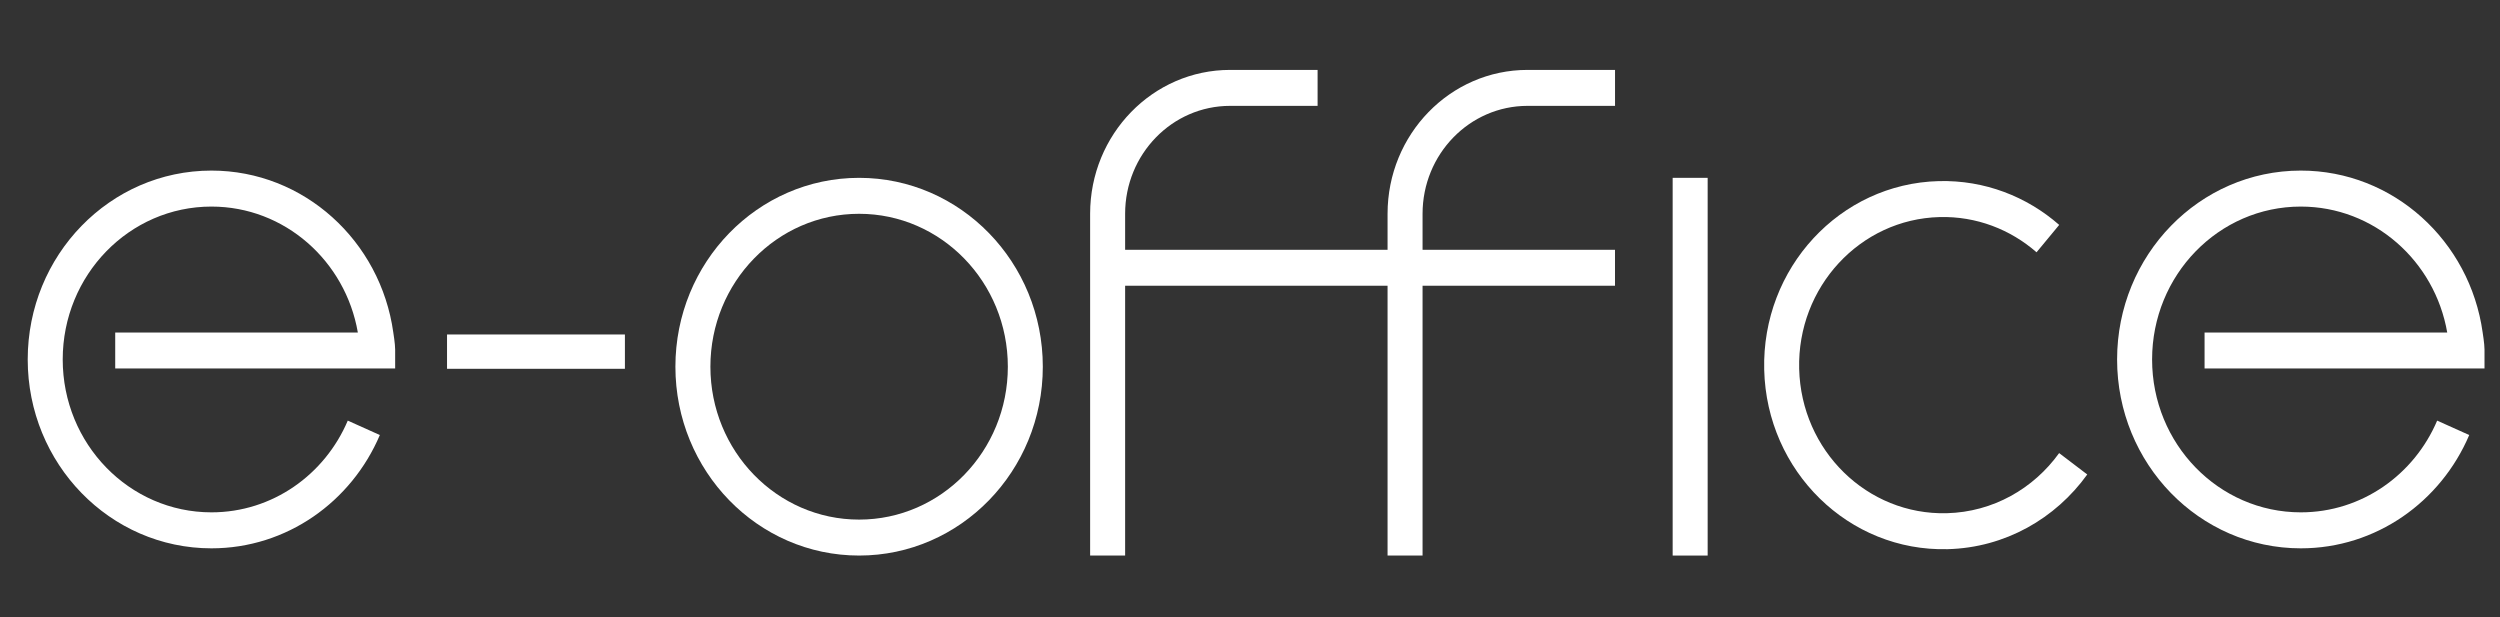 <svg width="81" height="20" viewBox="0 0 81 20" fill="none" xmlns="http://www.w3.org/2000/svg">
<rect x="0" y="0" width="81" height="20" fill="#333333" stroke="none"/>
<path fill-rule="evenodd" clip-rule="evenodd" d="M63.076 16.628C60.499 16.694 58.358 14.6 58.293 11.95C58.228 9.301 60.266 7.099 62.843 7.033C64.038 7.002 65.139 7.436 65.984 8.174L66.718 7.287C65.67 6.369 64.3 5.829 62.815 5.868C59.611 5.95 57.08 8.686 57.16 11.98C57.24 15.273 59.901 17.876 63.105 17.793C64.966 17.745 66.601 16.8 67.627 15.373L66.716 14.68C65.888 15.831 64.574 16.59 63.076 16.628Z" fill="white"/>
<path fill-rule="evenodd" clip-rule="evenodd" d="M35.32 6.927C35.32 4.352 37.351 2.265 39.855 2.265H42.69V3.43H39.855C37.977 3.43 36.454 4.996 36.454 6.927V8.093H44.957V6.927C44.957 4.352 46.987 2.265 49.492 2.265H52.327V3.43H49.492C47.614 3.43 46.091 4.996 46.091 6.927V8.093H52.326V9.258H46.091V18H44.957V9.258H36.454V18H35.32V6.927Z" fill="white"/>
<path fill-rule="evenodd" clip-rule="evenodd" d="M54.194 18L54.194 5.762L55.328 5.762L55.328 18L54.194 18Z" fill="white"/>
<path fill-rule="evenodd" clip-rule="evenodd" d="M27.835 16.835C30.496 16.835 32.654 14.617 32.654 11.881C32.654 9.145 30.496 6.927 27.835 6.927C25.174 6.927 23.017 9.145 23.017 11.881C23.017 14.617 25.174 16.835 27.835 16.835ZM27.835 18C31.122 18 33.787 15.261 33.787 11.881C33.787 8.501 31.122 5.762 27.835 5.762C24.548 5.762 21.883 8.501 21.883 11.881C21.883 15.261 24.548 18 27.835 18Z" fill="white"/>
<path d="M69.728 11.647C69.728 8.911 71.885 6.693 74.546 6.693C76.917 6.693 78.888 8.454 79.29 10.773L71.428 10.773V11.938L80.498 11.938L80.498 11.647C80.498 11.644 80.498 11.641 80.498 11.638C80.498 11.638 80.498 11.505 80.498 11.323C80.498 11.142 80.438 10.773 80.438 10.773C80.025 7.807 77.545 5.527 74.546 5.527C71.259 5.527 68.594 8.267 68.594 11.647C68.594 15.026 71.259 17.766 74.546 17.766C76.988 17.766 79.085 16.255 80.003 14.095L78.964 13.628C78.22 15.379 76.521 16.6 74.546 16.6C71.885 16.6 69.728 14.383 69.728 11.647Z" fill="white"/>
<path d="M2.032 11.647C2.032 8.911 4.19 6.693 6.851 6.693C9.222 6.693 11.193 8.454 11.594 10.773L3.733 10.773V11.938L12.803 11.938L12.803 11.647C12.803 11.644 12.803 11.641 12.803 11.638C12.803 11.638 12.803 11.505 12.803 11.323C12.803 11.142 12.743 10.773 12.743 10.773C12.33 7.807 9.849 5.527 6.851 5.527C3.563 5.527 0.898 8.267 0.898 11.647C0.898 15.026 3.563 17.766 6.851 17.766C9.292 17.766 11.389 16.255 12.307 14.095L11.268 13.628C10.524 15.379 8.826 16.6 6.851 16.6C4.19 16.6 2.032 14.383 2.032 11.647Z" fill="white"/>
<rect x="14.484" y="10.837" width="5.763" height="1.112" fill="white"/>
</svg>
